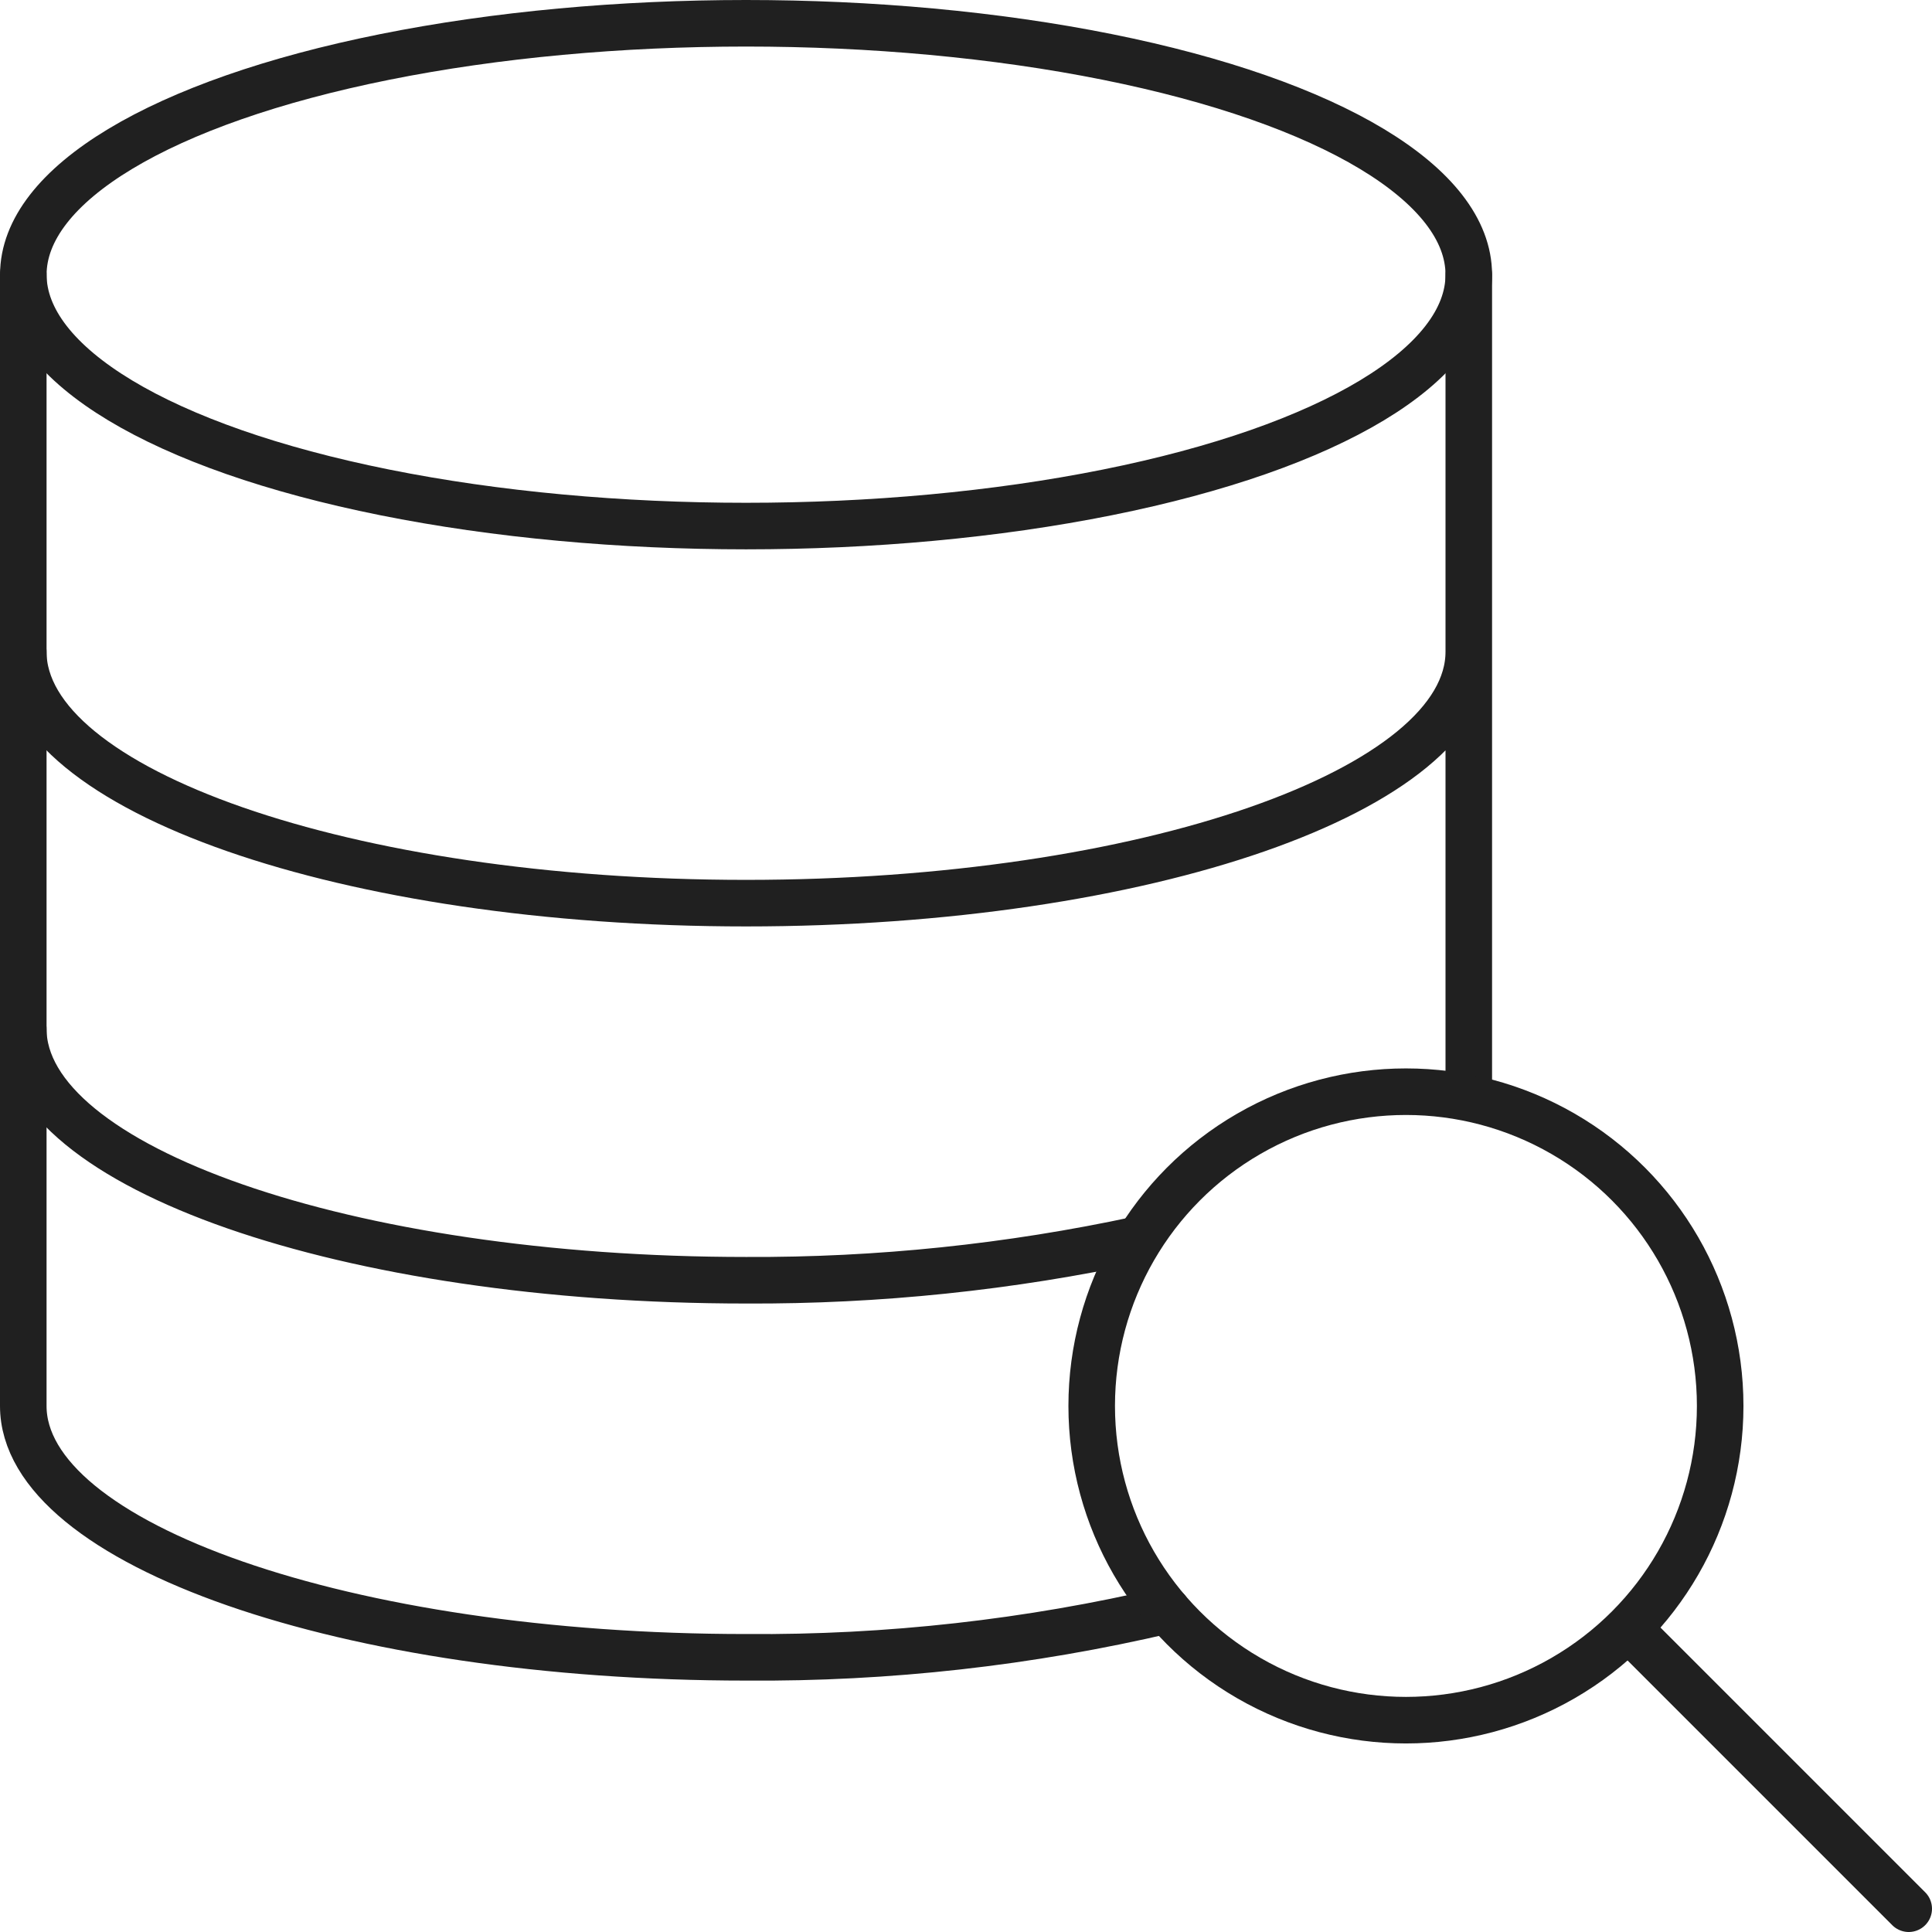 <?xml version="1.0" encoding="utf-8"?>
<!-- Generator: Adobe Illustrator 16.0.0, SVG Export Plug-In . SVG Version: 6.00 Build 0)  -->
<!DOCTYPE svg PUBLIC "-//W3C//DTD SVG 1.1//EN" "http://www.w3.org/Graphics/SVG/1.1/DTD/svg11.dtd">
<svg version="1.1" id="Layer_1" xmlns="http://www.w3.org/2000/svg" xmlns:xlink="http://www.w3.org/1999/xlink" x="0px" y="0px"
	 width="83px" height="83px" viewBox="0 0 83 83" enable-background="new 0 0 83 83" xml:space="preserve">
<g>
	
		<ellipse fill="none" stroke="#202020" stroke-width="2" stroke-linecap="round" stroke-linejoin="round" cx="32.051" cy="11.8" rx="31.049" ry="10.8"/>
	<path fill="none" stroke="#202020" stroke-width="2" stroke-linecap="round" stroke-linejoin="round" d="M63.1,46.9V11.8 M63.1,28
		c0,5.94-13.904,10.8-31.049,10.8C14.905,38.8,1,33.94,1,28 M48.925,53.246C43.381,54.438,37.722,55.027,32.051,55
		C14.905,55,1,50.141,1,44.2"/>
	<path fill="none" stroke="#202020" stroke-width="2" stroke-linecap="round" stroke-linejoin="round" d="M50.14,69.175
		c-5.928,1.391-12.001,2.071-18.089,2.024C14.905,71.2,1,66.34,1,60.4V11.8"/>
	
		<circle fill="none" stroke="#202020" stroke-width="2" stroke-linecap="round" stroke-linejoin="round" cx="60.4" cy="60.4" r="13.5"/>
	<path fill="none" stroke="#202020" stroke-width="2" stroke-linecap="round" stroke-linejoin="round" d="M70.12,70.12L82,82"/>
</g>
</svg>
